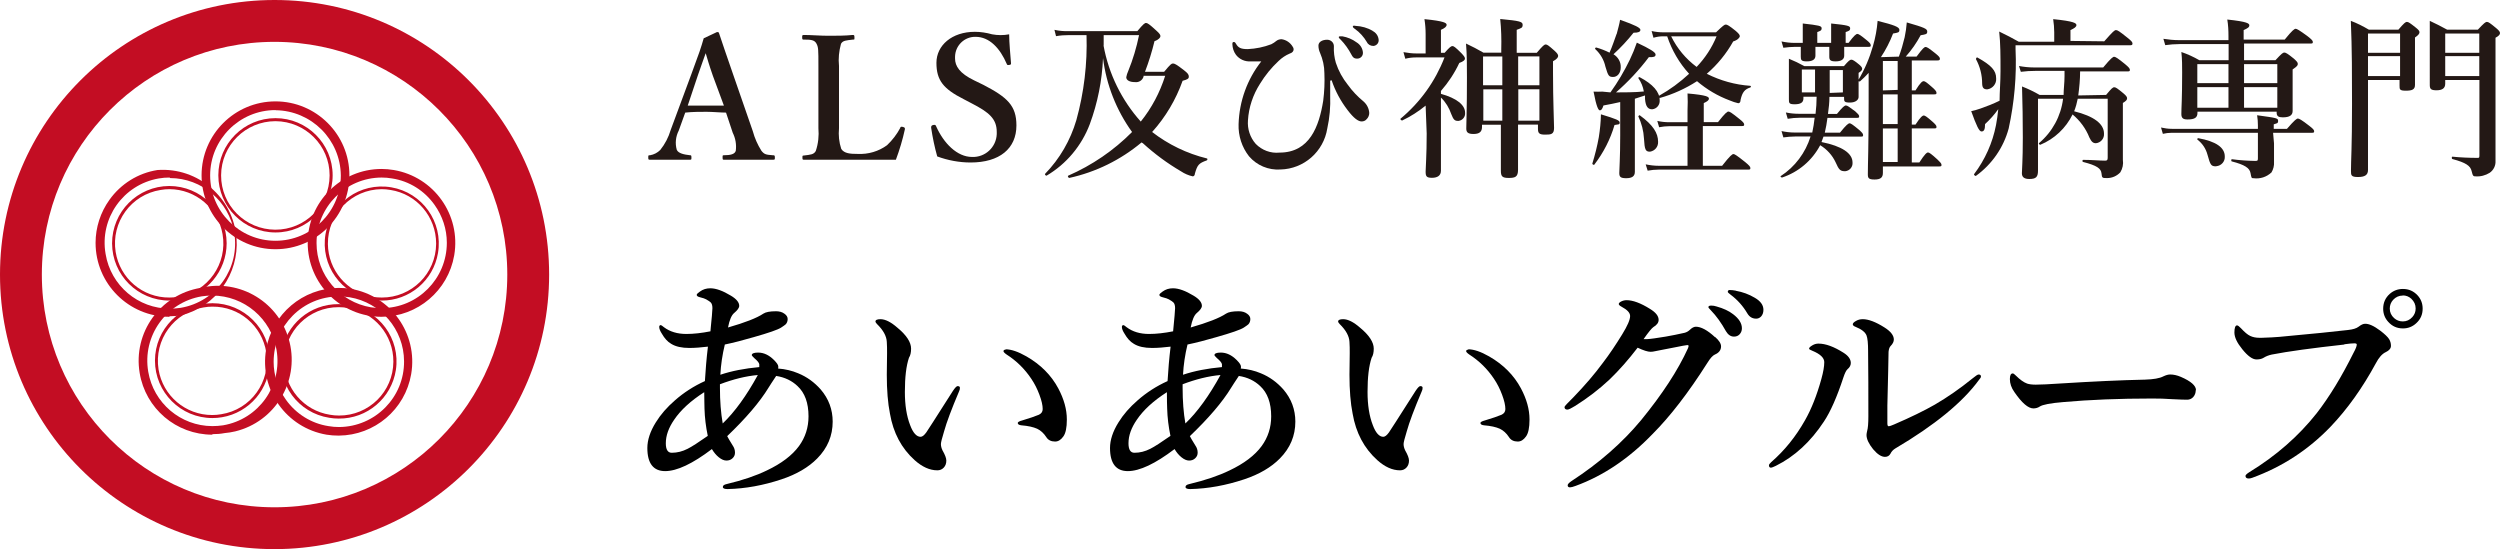 <?xml version="1.0" encoding="UTF-8"?>
<svg id="_レイヤー_2" data-name="レイヤー 2" xmlns="http://www.w3.org/2000/svg" viewBox="0 0 189.39 41.6">
  <defs>
    <style>
      .cls-1 {
        fill: #231815;
      }

      .cls-2 {
        fill: #c30d23;
      }
    </style>
  </defs>
  <g id="_レイヤー_2-2" data-name=" レイヤー 2">
    <g>
      <path class="cls-1" d="M55,8.53c-.42,0-1-.06-1.48-.06s-1.06,0-1.61.06l-.49,1.36c-.23.45-.29.97-.15,1.46.12.27.55.36,1,.41.08,0,.11,0,.11.17s0,.17-.14.17h-2.99c-.12,0-.14,0-.14-.17s0-.17.14-.17c.29-.05.56-.19.77-.4.36-.45.63-.97.79-1.52l1.56-4.21c.61-1.64.73-2,.94-2.73l1-.47c.1,0,.15,0,.17.11.26.81.5,1.46,1.08,3.16l1.47,4.24c.14.52.36,1.02.65,1.48.22.28.35.3.85.34.14,0,.17,0,.17.17s0,.17-.17.17h-3.68c-.09,0-.11,0-.11-.17s0-.17.11-.17c.49,0,.82-.08.89-.34.06-.47-.02-.94-.23-1.36,0,0-.51-1.53-.51-1.53ZM54,5.73c-.3-.86-.4-1.24-.54-1.7-.19.5-.29.84-.59,1.67l-.77,2.3h2.74l-.84-2.27Z"/>
      <path class="cls-1" d="M63.56,9.71c-.05.53,0,1.06.17,1.57.22.35.69.38,1.25.38.79.04,1.58-.19,2.22-.66.4-.38.74-.82,1-1.31,0-.09.08-.11.22-.07s.14.1.13.18c-.17.78-.4,1.55-.68,2.3h-6.96c-.1,0-.12,0-.12-.16s0-.15.12-.16c.49-.06.74-.07.89-.34.19-.56.25-1.15.2-1.73v-4.71c0-1.25,0-1.42-.15-1.7s-.43-.3-.95-.3c-.1,0-.13,0-.13-.16s0-.19.13-.19c.56,0,1.25.06,1.85.06s1.28,0,1.84-.06c.11,0,.14,0,.14.19s0,.15-.11.16c-.5.06-.77.06-.91.32-.15.55-.21,1.12-.15,1.68v4.71h0Z"/>
      <path class="cls-1" d="M73,7.51c-1.54-.78-2.06-1.43-2.06-2.75s1.17-2.35,2.91-2.35c.44,0,.88.07,1.31.19.43.08.86.08,1.29,0,0,.66.09,1.5.14,2.19,0,.07,0,.11-.13.13s-.17,0-.19-.07c-.51-1.2-1.32-2.06-2.36-2.06-.84-.02-1.54.65-1.56,1.5v.14c0,.58.35,1.13,1.45,1.66l.7.34c1.81.94,2.5,1.57,2.5,3.07,0,1.76-1.28,2.81-3.47,2.81-.86,0-1.72-.16-2.53-.46-.2-.71-.35-1.44-.46-2.17,0-.09,0-.18.15-.21s.19,0,.22.08c.58,1.31,1.6,2.34,2.73,2.34.99.04,1.83-.73,1.87-1.73v-.16c0-1-.58-1.49-1.9-2.17,0,0-.61-.32-.61-.32Z"/>
      <path class="cls-1" d="M86.48,10.79c-1.58,1.32-3.46,2.25-5.48,2.69-.06,0-.14-.14-.08-.17,1.81-.79,3.45-1.91,4.84-3.31-1.19-1.65-1.95-3.58-2.2-5.6-.07,1.71-.41,3.4-1,5-.62,1.64-1.77,3.02-3.28,3.91-.06,0-.15-.09-.11-.14,1.11-1.14,1.92-2.54,2.37-4.07.58-2.1.84-4.27.77-6.44h-1.31c-.34,0-.67.02-1,.08l-.12-.48c.35.08.72.11,1.08.1h5.2c.45-.54.56-.62.66-.62s.24.08.77.57c.25.22.32.33.32.43s-.13.27-.45.38c-.19.79-.43,1.56-.72,2.32h1.45c.48-.58.56-.63.67-.63s.24.05.82.5c.31.24.38.34.38.5s-.13.22-.47.31c-.51,1.43-1.29,2.75-2.31,3.88,1.23.95,2.64,1.63,4.14,2,.07,0,.06.13,0,.15-.61.22-.71.34-.9,1,0,.14-.09.21-.16.21-.32-.07-.62-.2-.89-.38-1.04-.61-2-1.32-2.89-2.13l-.1-.06h0ZM83.6,3.45c.39,2.14,1.37,4.14,2.82,5.76.83-1.03,1.45-2.21,1.85-3.47h-1.64v.07c-.09.28-.36.45-.65.41-.42,0-.66-.15-.66-.37.03-.16.08-.32.15-.47.36-.88.63-1.79.82-2.72h-2.68v.79h0Z"/>
      <path class="cls-1" d="M100.77,6.11v1.14c.03.83-.04,1.67-.22,2.48-.28,1.76-1.77,3.07-3.55,3.11-.91.06-1.79-.31-2.38-1-.54-.69-.82-1.55-.79-2.43.05-1.73.65-3.4,1.72-4.76h-.81c-.43.03-.85-.16-1.11-.5-.17-.23-.26-.51-.27-.8,0-.07,0-.17.1-.17s.13.06.17.13c.18.32.38.41.9.41.61-.03,1.21-.15,1.78-.37.14-.07.26-.15.38-.25.11-.09.26-.13.4-.13.35.05.66.26.84.57.05.06.07.13.07.2,0,.14-.1.26-.3.32-.31.13-.59.32-.83.55-.55.51-1.03,1.1-1.42,1.74-.53.83-.85,1.78-.91,2.77-.05.65.16,1.29.59,1.78.47.48,1.13.73,1.8.66,2.29,0,3-2,3.31-3.92.09-.7.12-1.4.09-2.1,0-.53-.12-1.05-.33-1.54-.08-.17-.12-.36-.12-.55,0-.26.27-.44.66-.44.27,0,.5.2.51.47v.02c-.02.43.03.85.15,1.26.2.61.51,1.17.91,1.67.34.47.74.89,1.19,1.26.25.22.41.53.43.87,0,.18-.08.36-.21.48-.09.11-.23.16-.37.16-.24,0-.58-.22-1.07-.87-.52-.68-.93-1.44-1.2-2.25,0,0-.11.03-.11.03ZM102.77,3.21c.28.17.46.46.48.78.01.24-.17.44-.41.45h-.02c-.14,0-.29,0-.44-.3-.22-.42-.49-.8-.82-1.14,0,0-.14-.12-.14-.17s0-.06.07-.08h.2c.39.07.76.22,1.08.46ZM103.97,2.34c.26.12.44.37.47.66.03.24-.14.45-.38.48h-.03c-.2,0-.39-.1-.48-.29-.23-.39-.54-.74-.91-1,0,0-.15-.1-.15-.15v-.08c.06-.02.14-.02.2,0,.46.02.91.15,1.31.38,0,0-.03,0-.03,0Z"/>
      <path class="cls-1" d="M108,8c-.55.45-1.14.83-1.78,1.13-.06,0-.17-.1-.12-.14,1.49-1.24,2.63-2.83,3.33-4.64h-2.15c-.28,0-.55.03-.82.1l-.14-.5c.33.06.66.1,1,.1h.68v-1.47c0-.38-.03-.76-.09-1.13,1.51.15,1.68.29,1.68.43s-.15.26-.43.38v1.74h.28c.38-.43.49-.51.59-.51s.22.08.68.54c.19.2.27.31.27.41s-.1.21-.43.33c-.36.77-.83,1.48-1.39,2.12v.22c1.19.33,1.83.84,1.83,1.43.03.31-.19.58-.5.62h-.03c-.26,0-.35-.09-.52-.52-.16-.47-.42-.9-.78-1.25v5.54c0,.37-.26.54-.68.54s-.48-.12-.48-.47.08-1.15.08-2.89c0,0-.08-2.11-.08-2.11ZM115,9.45v3.41c0,.55-.22.62-.71.62s-.59-.12-.59-.55v-3.48h-1.43v.18c0,.36-.21.52-.64.52s-.55-.13-.55-.41c0-.63.05-1.28.05-3.87,0-.86,0-1.72-.07-2.57.63.31.73.35,1.32.69h1.35v-.26c.02-.76,0-1.53-.08-2.29,1.48.14,1.7.2,1.7.44s-.11.25-.45.38v1.74h1.52c.47-.55.57-.63.68-.63s.22.08.67.48c.2.18.27.29.27.39s-.1.25-.39.4v.84c0,2.19.08,3.72.08,4.21s-.23.51-.69.51-.53-.13-.53-.46v-.3h-1.51,0ZM113.81,4.28h-1.46v2.18h1.46s0-2.18,0-2.18ZM113.81,9.15v-2.38h-1.44v2.37h1.44ZM116.62,6.47v-2.2h-1.61v2.19h1.61ZM116.62,9.15v-2.39h-1.6v2.38h1.6Z"/>
      <path class="cls-1" d="M122.31,9.47c-.32,1.09-.84,2.1-1.53,3,0,.05-.16,0-.15-.08.2-.66.37-1.32.49-2,.09-.57.15-1.15.16-1.73,1.21.37,1.42.46,1.42.63s-.1.12-.39.18ZM122,7c.56-.78,1.05-1.61,1.47-2.48.2-.42.38-.85.53-1.29,1,.47,1.42.73,1.42.9s-.13.21-.51.2c-.73.97-1.57,1.87-2.49,2.67.44,0,1.5,0,2.11-.07-.06-.36-.2-.7-.41-1,0-.05,0-.1.1-.08,1,.53,1.51,1.11,1.51,1.74.03.35-.22.65-.56.69h0c-.31,0-.5-.18-.55-.78v-.27l-.77.25v5.54c0,.35-.24.48-.66.48s-.52-.1-.52-.39.07-1.14.07-2.83v-2.55c-.39.09-.82.18-1.27.26-.08.26-.16.37-.27.37s-.26-.25-.48-1.42c.22.01.45.01.67,0l.62.06h-.01ZM122.47,2.59c.11-.42.22-.81.26-1.09,1.17.41,1.54.61,1.54.76s-.15.22-.52.22c-.46.58-.97,1.13-1.52,1.63.35.21.57.59.55,1,0,.42-.25.72-.57.72s-.38-.06-.59-.78c-.11-.51-.38-.97-.76-1.32-.06-.05,0-.14.07-.13.35.1.68.23,1,.39.21-.47.38-.99.54-1.43v.03h0ZM125,11.49c-.34,0-.41-.13-.46-1-.03-.58-.18-1.15-.43-1.68,0,0,.07-.11.12-.07,1,.73,1.38,1.34,1.38,2,.02.37-.24.69-.61.75ZM129,12.56h1.46c.61-.78.77-.89.86-.89s.26.11.89.61c.29.24.39.35.39.44s0,.13-.16.13h-6.79c-.28,0-.56.03-.83.08l-.15-.48c.33.07.66.11,1,.11h2.17v-3h-1.37c-.26,0-.52.03-.78.08l-.14-.48c.3.07.61.1.92.1h1.37v-.9c.02-.43.02-.85,0-1.28,1.49.13,1.62.26,1.62.39s-.13.22-.39.34v1.44h1.08c.55-.7.7-.8.79-.8s.26.1.84.57c.24.19.35.31.35.4s0,.13-.17.13h-2.96v3.01h0ZM130,2.45c.54-.52.64-.59.74-.59s.24.07.75.48c.23.2.31.3.31.4s-.15.29-.5.4c-.52.93-1.2,1.76-2,2.45,1.03.52,2.14.83,3.29.91.07,0,.07.11,0,.13-.41.13-.6.35-.73.93,0,.2-.09.26-.18.26-.22-.05-.43-.12-.64-.21-.91-.34-1.74-.83-2.48-1.46-.87.56-1.81.99-2.81,1.27-.06,0-.11-.14-.06-.17.82-.46,1.58-1.02,2.27-1.66-.75-.82-1.31-1.79-1.66-2.84h-.31c-.25,0-.49.04-.73.11l-.14-.51c.3.07.61.1.92.1h3.96,0ZM126.6,2.75c.45.92,1.11,1.71,1.93,2.32.64-.67,1.16-1.46,1.51-2.32,0,0-3.44,0-3.44,0Z"/>
      <path class="cls-1" d="M138.59,7.34c0,.43-.05.86-.11,1.29h.68c.43-.53.58-.64.68-.64s.26.11.7.44c.19.17.3.28.3.37s0,.13-.17.13h-2.23c-.05.38-.11.75-.2,1.12h1.15c.48-.6.64-.71.73-.71s.25.11.72.5c.19.17.3.28.3.38s0,.13-.17.13h-2.83l-.15.41c1.55.31,2.35.85,2.35,1.55.03.33-.21.62-.54.66h-.04c-.34,0-.45-.1-.7-.67-.25-.54-.66-.99-1.17-1.3-.61,1.16-1.65,2.04-2.89,2.45-.06,0-.15-.08-.1-.11,1.08-.7,1.88-1.77,2.26-3h-1.16c-.3,0-.6.03-.9.07l-.14-.48c.33.07.66.11,1,.11h1.33c.08-.37.14-.74.18-1.12h-1.13c-.31,0-.61.03-.91.08l-.14-.48c.33.07.66.1,1,.1h1.25c.05-.43.08-.86.08-1.29h-1v.13c0,.31-.22.44-.66.44s-.44-.1-.44-.39v-3.06c.4.16.79.35,1.17.56h3c.35-.41.46-.49.56-.49s.24.08.59.37c.15.13.23.22.23.32s-.06.18-.27.31v1.83c0,.19-.2.42-.65.42s-.45-.09-.45-.36v-.07h-1.11,0ZM139.71,3.55v.67c0,.29-.25.43-.65.43s-.48-.1-.48-.36v-.74h-1.05v.67c0,.29-.23.43-.65.43s-.46-.1-.46-.36v-.74h-.42c-.3,0-.6.03-.9.07l-.14-.48c.33.07.66.11,1,.11h.61v-1.47c1.24.14,1.43.18,1.43.36s-.1.2-.33.29v.82h1.05v-1.47c1.26.13,1.44.18,1.44.36s-.09.2-.34.29v.82h.22c.42-.57.58-.68.67-.68s.26.11.71.48c.2.16.3.27.3.37s0,.13-.17.13h-1.84ZM137.5,7v-1.73h-1v1.73h1ZM139.61,7v-1.69h-1v1.73l1-.04ZM143.85,4.29c.18-.48.32-.97.44-1.47.08-.37.13-.74.16-1.12,1.35.39,1.55.48,1.55.69s-.11.21-.5.28c-.31.58-.69,1.13-1.13,1.62h.82c.48-.65.59-.73.69-.73s.23.08.77.51c.23.19.31.28.31.38s-.05.13-.19.13h-1.94v2.27h.28c.37-.6.52-.7.62-.7s.24.1.68.49c.19.17.29.29.29.38s0,.13-.17.13h-1.7v2.29h.28c.38-.59.54-.69.63-.69s.24.1.67.48c.19.17.29.28.29.37s0,.13-.17.13h-1.7v2.58h.57c.42-.65.57-.76.66-.76s.25.11.72.54c.19.18.3.3.3.39s0,.13-.17.13h-4.27v.49c0,.35-.18.5-.63.5s-.51-.11-.51-.39c0-.93.06-1.85.06-5.57v-2.12c-.21.23-.43.45-.66.65-.05,0-.17,0-.13-.09.49-.81.86-1.69,1.12-2.6.18-.62.3-1.26.35-1.9,1.27.32,1.65.47,1.65.68s-.1.21-.48.28c-.24.63-.55,1.23-.92,1.79l1.36-.04ZM143.76,6.81v-2.19h-1.12v2.23l1.12-.04ZM142.64,9.4h1.12v-2.25h-1.12v2.25ZM142.64,12.27h1.12v-2.54h-1.12v2.54Z"/>
      <path class="cls-1" d="M159.41,3.13c.68-.77.78-.85.89-.85s.25.08.87.58c.3.24.38.33.38.44s-.06.13-.2.13h-8.66v.3c.09,2.01-.09,4.03-.52,6-.39,1.45-1.27,2.72-2.49,3.6-.06,0-.17-.09-.13-.14.83-1.1,1.4-2.37,1.66-3.72.07-.38.13-.77.17-1.2-.29.41-.63.79-1,1.13,0,.43-.09.56-.27.56s-.38-.43-.78-1.54c.24-.05.48-.12.71-.2.49-.17.97-.36,1.44-.59,0-.66.07-1.41.07-2.24,0-1.2,0-2.08-.1-3,.71.34.82.41,1.48.77h2.69v-.71c0-.33-.03-.67-.08-1,1.6.16,1.76.31,1.76.45s-.15.24-.45.38v.82l2.56.03h0ZM150.55,6.77c-.28,0-.38-.12-.39-.44,0-.65-.16-1.28-.47-1.85,0-.05.05-.15.1-.13,1.08.6,1.43,1,1.43,1.58.04.41-.26.78-.67.84ZM159.55,7.19c.41-.5.51-.58.62-.58s.23.08.69.46c.21.18.28.27.28.38s-.07.2-.32.35v4.31c.05.33-.02.66-.19.94-.26.28-.62.44-1,.44s-.39,0-.43-.36-.33-.59-1.39-.86c-.07,0-.07-.16,0-.16.65,0,1.23.06,1.67.06.16,0,.19-.06.19-.24v-4.45h-2.27c-.06.32-.15.64-.27.95,1.48.37,2.26.94,2.26,1.69.03.37-.24.69-.61.73h0c-.21,0-.34-.1-.5-.44-.27-.68-.71-1.27-1.27-1.74-.51,1.04-1.38,1.86-2.45,2.3-.05,0-.14-.09-.09-.13,1.01-.85,1.66-2.05,1.82-3.36h-1.9v5.45c0,.48-.15.63-.66.63-.36,0-.56-.13-.56-.43s.07-.9.07-2.71c0-1.28-.02-2.57-.06-3.87.46.18.9.39,1.33.64h1.82c0-.43.07-.91.07-1.43v-.39h-2.2c-.37,0-.74.02-1.11.07l-.14-.44c.38.07.76.11,1.14.11h5.24c.59-.71.74-.81.83-.81s.27.1.84.57c.24.2.35.32.35.41s0,.13-.17.13h-3.6c0,.61-.06,1.22-.14,1.82l2.12-.04h0Z"/>
      <path class="cls-1" d="M172.27,10.86v1.41c.02.28-.05.55-.19.79-.37.35-.87.51-1.37.44-.14,0-.15,0-.22-.39s-.45-.63-1.41-.88c-.07,0-.06-.18,0-.17.58.08,1.16.12,1.75.13.17,0,.22,0,.22-.19v-1.94h-6.55c-.22,0-.44.03-.65.08l-.14-.48c.27.06.54.1.82.1h6.52v-.27c0-.25-.02-.51-.06-.76,1.51.21,1.59.22,1.59.43s-.1.17-.33.26v.34h1c.59-.68.74-.78.83-.78s.28.1.86.55c.26.2.37.31.37.4s0,.13-.17.13h-2.94l.07.8h0ZM168.82,3.34h-3.7c-.36,0-.73.03-1.09.08l-.14-.48c.39.06.78.1,1.17.1h3.76v-.31c0-.42-.02-.84-.09-1.25,1.53.16,1.67.3,1.67.44s-.12.22-.43.36v.72h3.11c.58-.72.74-.82.83-.82s.27.1.91.57c.28.22.39.33.39.42s0,.13-.17.13h-5.04v1.26h2.38c.47-.51.57-.58.67-.58s.24.07.72.46c.22.2.3.29.3.39s0,.17-.39.43v3.14c0,.32-.21.49-.75.49-.32,0-.46-.09-.46-.35v-.08h-6v.09c0,.37-.22.5-.76.5-.33,0-.46-.11-.46-.41,0-.52.06-1.05.06-3.16,0-.5,0-1-.06-1.54.47.16.93.37,1.36.62h2.22v-1.22h-.01ZM166.46,4.86v1.44h2.36v-1.44h-2.36ZM168.82,6.6h-2.36v1.56h2.36v-1.56ZM167.89,12.6c-.38,0-.44-.07-.66-.88-.12-.45-.38-.85-.75-1.13-.03-.03-.03-.07,0-.1.02-.02.04-.03.06-.02,1.32.24,2,.7,2,1.38.03.38-.26.71-.64.74h0ZM170,6.3h2.52v-1.44h-2.52v1.44ZM172.52,8.16v-1.56h-2.52v1.56h2.52Z"/>
      <path class="cls-1" d="M179.39,6.06v6.82c0,.38-.24.53-.76.53s-.53-.13-.53-.47c0-.84.08-1.7.08-5.08,0-2.09,0-4.18-.09-6.28.48.18.93.41,1.37.67h2.23c.44-.51.54-.59.65-.59s.23.08.67.43c.2.16.28.25.28.35s-.07.22-.34.4v3.59c0,.36-.23.44-.7.44s-.47-.1-.47-.38v-.43s-2.39,0-2.39,0ZM181.82,2.54h-2.43v1.46h2.43v-1.46ZM181.82,4.25h-2.43v1.51h2.43v-1.51ZM185.24,6.06v.28c0,.35-.23.5-.66.5s-.51-.11-.51-.4V1.58c.61.29.71.34,1.32.67h2.32c.48-.51.58-.59.69-.59s.23.08.7.47c.21.18.29.27.29.38s-.1.22-.34.35v9.34c.02.35-.15.69-.44.89-.32.2-.7.3-1.08.27-.14,0-.2,0-.29-.4s-.44-.64-1.45-.91c-.07,0-.07-.2,0-.18.62.06,1.25.09,1.88.09.13,0,.16,0,.16-.18v-5.72h-2.59ZM187.82,2.54h-2.58v1.46h2.58v-1.46ZM187.82,4.25h-2.58v1.51h2.58v-1.51Z"/>
      <path class="cls-2" d="M20.8,41.6C9.31,41.6,0,32.29,0,20.8S9.31,0,20.8,0s20.8,9.31,20.8,20.8c0,11.48-9.32,20.79-20.8,20.8ZM20.8,3.17C11.06,3.17,3.17,11.06,3.17,20.8s7.89,17.63,17.63,17.63,17.63-7.89,17.63-17.63c0-9.73-7.9-17.62-17.63-17.63Z"/>
      <path class="cls-2" d="M20.87,18.88c-3.09,0-5.6-2.51-5.6-5.6s2.51-5.6,5.6-5.6,5.6,2.51,5.6,5.6-2.51,5.6-5.6,5.6h0ZM20.87,8.34c-2.73,0-4.95,2.22-4.95,4.95s2.22,4.95,4.95,4.95,4.95-2.22,4.95-4.95h0c-.03-2.72-2.23-4.91-4.95-4.94h0Z"/>
      <path class="cls-2" d="M20.87,17.61c-2.39,0-4.33-1.94-4.33-4.33s1.94-4.33,4.33-4.33,4.33,1.94,4.33,4.33h0c0,2.39-1.94,4.33-4.33,4.33ZM20.87,9.18c-2.27,0-4.11,1.83-4.12,4.1s1.83,4.11,4.1,4.12,4.11-1.83,4.12-4.1v-.02c0-2.26-1.84-4.09-4.1-4.1Z"/>
      <path class="cls-2" d="M12.84,24c-3.09,0-5.6-2.51-5.6-5.6,0-1.17.37-2.31,1.05-3.26.86-1.21,2.17-2.03,3.64-2.26,3.08-.22,5.76,2.1,5.99,5.19.19,2.68-1.55,5.13-4.16,5.81-.3.05-.61.08-.92.08v.04ZM12.84,13.45c-.27,0-.55.02-.82.07-2.69.47-4.49,3.03-4.02,5.72.39,2.39,2.46,4.15,4.88,4.14.27,0,.54-.02.81-.06,2.7-.46,4.51-3.01,4.05-5.71-.4-2.37-2.45-4.11-4.85-4.12,0,0-.05-.04-.05-.04Z"/>
      <path class="cls-2" d="M12.84,22.77c-2.4,0-4.34-1.93-4.35-4.33,0-2.4,1.93-4.34,4.33-4.35,2.4,0,4.34,1.93,4.35,4.33,0,2.12-1.53,3.94-3.62,4.29-.23.04-.47.06-.71.06ZM12.84,14.33c-.22,0-.45.02-.67.06-2.24.35-3.76,2.45-3.41,4.69.32,2.01,2.05,3.48,4.08,3.46.22,0,.45-.02.67-.05,2.24-.39,3.74-2.51,3.35-4.75-.34-1.96-2.03-3.4-4.02-3.41Z"/>
      <path class="cls-2" d="M16.09,32.93c-2.74,0-5.07-1.98-5.51-4.68-.51-3.05,1.56-5.93,4.61-6.44h0c3-.73,6.02,1.12,6.75,4.12s-1.12,6.02-4.12,6.75c-.27.06-.54.11-.81.13-.3.06-.61.08-.92.08,0,0,0,.04,0,.04ZM16.09,22.39c-.27,0-.54.02-.81.06-2.7.46-4.51,3.01-4.05,5.71.4,2.37,2.45,4.11,4.85,4.12.27,0,.55-.02.82-.06,2.7-.46,4.51-3.01,4.05-5.71-.4-2.37-2.45-4.11-4.86-4.12Z"/>
      <path class="cls-2" d="M16.09,31.67c-2.4,0-4.35-1.95-4.35-4.35s1.95-4.35,4.35-4.35,4.35,1.95,4.35,4.35c0,2.12-1.53,3.94-3.63,4.29-.24.04-.48.06-.72.06ZM16.09,23.23c-.22,0-.45.02-.67.06-2.24.35-3.76,2.45-3.41,4.69.32,2,2.05,3.47,4.07,3.46.23,0,.46-.02.68-.06,2.24-.35,3.76-2.45,3.41-4.69-.32-2.01-2.05-3.48-4.08-3.46Z"/>
      <path class="cls-2" d="M25.66,33h0c-.31,0-.62-.02-.92-.07-3.05-.52-5.1-3.41-4.58-6.46.46-2.68,2.77-4.64,5.49-4.66.31,0,.62.02.92.07,3.05.52,5.1,3.41,4.58,6.46-.46,2.68-2.77,4.64-5.49,4.66ZM25.66,22.46c-2.73,0-4.93,2.23-4.93,4.95,0,1.03.33,2.03.93,2.87.76,1.07,1.92,1.8,3.22,2,.27.05.54.07.81.07,2.73-.02,4.94-2.25,4.92-4.98-.01-2.4-1.75-4.45-4.12-4.85-.27-.04-.54-.06-.81-.06,0,0-.02,0-.02,0Z"/>
      <path class="cls-2" d="M25.66,31.71h0c-.24,0-.48-.02-.71-.06-2.36-.36-3.99-2.57-3.63-4.93.33-2.13,2.17-3.7,4.33-3.68.24,0,.48.02.71.06,2.36.36,3.99,2.57,3.63,4.93-.33,2.13-2.17,3.7-4.33,3.68ZM25.66,23.27c-2.26-.01-4.11,1.81-4.12,4.08-.01,2.03,1.46,3.76,3.46,4.07.22.04.45.06.68.06,2.26.01,4.11-1.81,4.12-4.08.01-2.03-1.46-3.76-3.46-4.07-.22-.04-.45-.06-.67-.06h-.01Z"/>
      <path class="cls-2" d="M28.91,24h0c-3.09,0-5.6-2.51-5.6-5.6s2.51-5.6,5.6-5.6c.31,0,.62.03.92.08,3.05.52,5.1,3.41,4.58,6.46-.46,2.68-2.78,4.65-5.5,4.66ZM28.91,13.45c-2.73.01-4.94,2.24-4.93,4.97,0,2.41,1.75,4.46,4.12,4.86.27.04.55.06.82.06,2.73,0,4.93-2.23,4.93-4.95,0-1.03-.33-2.03-.93-2.87-.76-1.07-1.91-1.8-3.21-2-.27-.05-.54-.07-.81-.07h.01Z"/>
      <path class="cls-2" d="M28.91,22.77h0c-.24,0-.48-.02-.71-.06-2.35-.4-3.94-2.62-3.54-4.98.4-2.35,2.62-3.94,4.98-3.54,2.35.4,3.94,2.62,3.54,4.98-.35,2.08-2.16,3.61-4.27,3.6ZM28.91,14.33c-2.27.02-4.09,1.88-4.07,4.15.02,1.99,1.45,3.67,3.41,4.01.22.03.45.05.67.05,2.26.01,4.11-1.81,4.12-4.08,0-2.03-1.46-3.76-3.46-4.07-.22-.04-.45-.06-.67-.06Z"/>
      <g>
        <path d="M58.96,27.92c.53.04,1.04.16,1.51.36.66.27,1.22.68,1.7,1.22.61.71.91,1.53.91,2.44,0,1.07-.39,2-1.17,2.79-.66.67-1.56,1.2-2.7,1.58-1.38.46-2.74.71-4.09.74-.24,0-.36-.05-.36-.16s.1-.18.29-.22c1.22-.29,2.24-.64,3.04-1.03,1.1-.52,1.92-1.14,2.44-1.85.48-.66.72-1.41.72-2.25,0-1.02-.28-1.78-.83-2.29-.43-.41-.97-.67-1.62-.77-.29.43-.48.73-.58.89-.67,1.1-1.72,2.32-3.13,3.67.04.08.17.32.41.7.12.17.18.35.18.55,0,.17-.06.31-.19.43-.13.12-.28.17-.46.17s-.37-.08-.58-.25c-.2-.16-.37-.37-.52-.62-1.46,1.11-2.65,1.67-3.54,1.67s-1.35-.58-1.35-1.75c0-.6.21-1.25.64-1.94.37-.6.85-1.15,1.45-1.67.67-.59,1.43-1.08,2.27-1.46.05-.84.12-1.71.23-2.61-.5.06-.97.1-1.41.1-.57,0-1.03-.1-1.37-.31-.28-.16-.51-.42-.71-.77-.13-.2-.2-.37-.2-.51,0-.09.04-.14.12-.14.03,0,.11.05.24.16.45.34,1.02.51,1.7.51.55,0,1.16-.07,1.82-.2,0-.1.05-.49.11-1.17.02-.29.04-.48.04-.58,0-.2-.04-.35-.13-.44-.05-.05-.16-.13-.34-.23-.09-.05-.25-.11-.47-.16-.17-.04-.25-.1-.25-.18,0-.06.08-.14.24-.25.23-.17.49-.25.79-.25.43,0,.95.19,1.56.56.42.25.63.51.63.77,0,.15-.13.33-.38.54-.2.16-.36.53-.47,1.1,1.29-.37,2.19-.72,2.68-1.05.18-.12.5-.18.96-.18.25,0,.47.06.64.19.16.11.24.25.24.4s-.05.3-.15.4c-.05.05-.17.13-.35.25-.25.16-.94.4-2.07.72-.79.23-1.51.42-2.19.56-.19.78-.3,1.54-.34,2.29.86-.29,1.85-.48,2.95-.58v-.22c-.02-.11-.15-.27-.39-.47-.12-.12-.18-.19-.18-.21,0-.13.16-.2.48-.2.43,0,.83.19,1.2.56.22.22.33.38.33.5,0,.09,0,.15-.02.18l.02-.03ZM53.62,33.03c-.15-.71-.23-1.4-.25-2.07,0-.25-.02-.67-.02-1.25-1.03.66-1.78,1.35-2.28,2.09-.42.61-.63,1.2-.63,1.78,0,.48.15.72.45.72.41,0,.81-.1,1.2-.3.32-.16.83-.49,1.53-.98h0ZM54.54,29.11v.27c0,1,.07,1.9.21,2.7.91-.87,1.8-2.1,2.66-3.67-.91.08-1.87.32-2.87.7Z"/>
        <path d="M72.65,29.66c-.56,1.32-.94,2.33-1.13,3.02-.16.52-.24.84-.24.96,0,.15.04.31.12.48.19.33.29.59.29.77,0,.21-.06.39-.19.53s-.29.21-.49.21c-.58,0-1.15-.26-1.72-.77-1-.9-1.62-2.07-1.87-3.52-.16-.8-.24-1.78-.24-2.95l.02-1.63c0-.32,0-.61-.02-.86-.02-.43-.26-.88-.74-1.35-.08-.08-.12-.15-.12-.19,0-.12.13-.18.38-.18.37,0,.8.22,1.29.65.69.57,1.03,1.1,1.03,1.58,0,.29-.05.52-.16.69-.21.62-.31,1.48-.31,2.59,0,.99.13,1.83.4,2.52.22.59.49.88.79.88.13,0,.27-.11.43-.33.01,0,.69-1.06,2.02-3.15.16-.24.28-.36.35-.36.12,0,.18.04.18.13s-.02.19-.07.28ZM76.17,26.46c.43,0,.96.18,1.59.54,1.08.62,1.88,1.43,2.41,2.42.43.81.65,1.59.65,2.36,0,.62-.09,1.05-.27,1.29-.18.25-.38.38-.62.38-.3,0-.53-.11-.67-.34-.19-.29-.42-.5-.69-.63-.29-.13-.69-.22-1.2-.26-.18-.02-.27-.08-.27-.18,0-.06.11-.13.34-.19.56-.17.98-.31,1.26-.43.19-.09.29-.23.29-.43,0-.28-.08-.64-.25-1.09-.16-.43-.36-.83-.61-1.2-.5-.75-1.12-1.36-1.87-1.84-.16-.11-.24-.2-.24-.25,0-.08.05-.12.16-.12v-.03Z"/>
        <path d="M94.01,27.92c.53.04,1.04.16,1.51.36.66.27,1.22.68,1.7,1.22.61.71.91,1.53.91,2.44,0,1.07-.39,2-1.17,2.79-.66.67-1.56,1.2-2.7,1.58-1.38.46-2.74.71-4.09.74-.24,0-.36-.05-.36-.16s.1-.18.29-.22c1.22-.29,2.24-.64,3.04-1.03,1.1-.52,1.92-1.14,2.44-1.85.48-.66.72-1.41.72-2.25,0-1.02-.28-1.78-.83-2.29-.43-.41-.97-.67-1.62-.77-.29.43-.48.73-.58.89-.67,1.1-1.72,2.32-3.13,3.67.04.08.17.32.41.7.12.17.18.35.18.55,0,.17-.06.31-.19.43-.13.12-.28.17-.46.17s-.37-.08-.58-.25c-.2-.16-.37-.37-.52-.62-1.46,1.11-2.65,1.67-3.54,1.67s-1.35-.58-1.35-1.75c0-.6.21-1.25.64-1.94.37-.6.85-1.15,1.45-1.67.67-.59,1.43-1.08,2.27-1.46.05-.84.12-1.71.23-2.61-.5.06-.97.1-1.41.1-.57,0-1.03-.1-1.37-.31-.28-.16-.51-.42-.71-.77-.13-.2-.2-.37-.2-.51,0-.09.04-.14.12-.14.03,0,.11.05.24.16.45.34,1.02.51,1.7.51.55,0,1.16-.07,1.82-.2.01-.1.05-.49.11-1.17.02-.29.04-.48.04-.58,0-.2-.04-.35-.13-.44-.05-.05-.16-.13-.34-.23-.09-.05-.25-.11-.47-.16-.17-.04-.25-.1-.25-.18,0-.06.08-.14.24-.25.23-.17.49-.25.79-.25.43,0,.95.19,1.56.56.42.25.63.51.63.77,0,.15-.13.33-.38.54-.2.16-.36.53-.47,1.1,1.29-.37,2.19-.72,2.68-1.05.18-.12.5-.18.96-.18.25,0,.47.06.64.19.16.11.24.25.24.4s-.05.3-.15.4c-.05.05-.17.13-.35.25-.25.16-.94.4-2.07.72-.79.23-1.51.42-2.19.56-.19.78-.3,1.54-.34,2.29.86-.29,1.85-.48,2.95-.58v-.22c-.02-.11-.15-.27-.39-.47-.12-.12-.18-.19-.18-.21,0-.13.16-.2.48-.2.43,0,.83.19,1.2.56.22.22.33.38.33.5,0,.09,0,.15-.02.18l.02-.03ZM88.67,33.03c-.15-.71-.23-1.4-.25-2.07-.01-.25-.02-.67-.02-1.25-1.03.66-1.78,1.35-2.28,2.09-.42.61-.63,1.2-.63,1.78,0,.48.15.72.45.72.41,0,.81-.1,1.2-.3.32-.16.83-.49,1.53-.98h0ZM89.59,29.11v.27c0,1,.07,1.9.21,2.7.91-.87,1.8-2.1,2.66-3.67-.91.08-1.87.32-2.87.7Z"/>
        <path d="M107.7,29.66c-.56,1.32-.94,2.33-1.13,3.02-.16.52-.24.84-.24.96,0,.15.04.31.12.48.19.33.29.59.29.77,0,.21-.06.39-.19.53s-.29.21-.49.21c-.58,0-1.15-.26-1.72-.77-1-.9-1.62-2.07-1.87-3.52-.16-.8-.24-1.78-.24-2.95l.02-1.63c0-.32,0-.61-.02-.86-.02-.43-.26-.88-.74-1.35-.08-.08-.12-.15-.12-.19,0-.12.13-.18.38-.18.37,0,.8.22,1.29.65.69.57,1.03,1.1,1.03,1.58,0,.29-.05.52-.16.69-.21.62-.31,1.48-.31,2.59,0,.99.13,1.83.4,2.52.22.59.49.88.79.88.13,0,.27-.11.43-.33.01,0,.69-1.06,2.02-3.15.16-.24.28-.36.35-.36.12,0,.18.04.18.13s-.02.19-.07.28ZM111.22,26.46c.43,0,.96.18,1.59.54,1.08.62,1.88,1.43,2.41,2.42.43.81.65,1.59.65,2.36,0,.62-.09,1.05-.27,1.29-.18.25-.38.38-.62.38-.3,0-.53-.11-.67-.34-.19-.29-.42-.5-.69-.63-.29-.13-.69-.22-1.2-.26-.18-.02-.27-.08-.27-.18,0-.06.11-.13.34-.19.56-.17.98-.31,1.26-.43.19-.09.29-.23.29-.43,0-.28-.08-.64-.25-1.09-.16-.43-.36-.83-.61-1.2-.5-.75-1.12-1.36-1.87-1.84-.16-.11-.24-.2-.24-.25,0-.08.05-.12.16-.12v-.03Z"/>
        <path d="M129.92,25.52c.3.26.46.5.46.72,0,.28-.16.49-.47.62-.16.07-.35.28-.56.62-1.44,2.27-2.83,4.07-4.16,5.4-1.78,1.85-3.72,3.16-5.83,3.93-.19.07-.33.11-.42.11-.12,0-.18-.05-.18-.16,0-.08.1-.19.31-.33,2.09-1.36,3.84-2.9,5.26-4.61,1.61-1.97,2.79-3.78,3.54-5.43.04-.09.05-.16.05-.18,0-.05-.03-.07-.09-.07-.17.02-.45.07-.83.15-.45.09-.77.15-.98.19-.08.01-.28.05-.61.12-.15.04-.28.05-.37.05-.21,0-.53-.1-.98-.31-.69.9-1.4,1.71-2.14,2.42-.78.73-1.65,1.4-2.61,2-.29.18-.48.27-.57.27-.15,0-.22-.07-.22-.2,0-.05.23-.3.69-.75.84-.87,1.59-1.74,2.23-2.61.49-.64.97-1.36,1.45-2.14.4-.65.6-1.11.6-1.39,0-.24-.21-.47-.64-.7-.15-.08-.22-.15-.22-.21s.06-.13.18-.19.26-.1.41-.1c.48,0,1.07.22,1.76.65.45.27.67.55.67.84,0,.21-.13.39-.4.55-.12.08-.37.38-.74.91h.27c.26-.01.72-.08,1.4-.19.47-.08.95-.18,1.44-.29.15-.04.27-.11.38-.21.17-.17.33-.25.47-.25.39,0,.88.26,1.45.79v-.02ZM130.05,23.22c.5.14.92.33,1.24.58.45.34.67.7.67,1.07,0,.18-.06.33-.17.45s-.25.18-.43.18c-.25,0-.45-.14-.61-.41-.35-.63-.73-1.16-1.14-1.58-.13-.13-.19-.21-.19-.24,0-.08.07-.12.22-.12.13,0,.27.02.41.07h0ZM131.51,22.03c.5.09.98.26,1.43.53.43.25.65.55.65.91,0,.21-.06.38-.18.51-.11.11-.23.16-.37.16-.29,0-.51-.13-.67-.4-.33-.56-.75-1.03-1.26-1.41-.15-.11-.22-.18-.22-.22,0-.09.05-.14.14-.14.15,0,.31.02.47.05h0Z"/>
        <path d="M138.2,27.44c0-.33-.3-.62-.91-.87-.16-.06-.24-.11-.24-.16,0-.07.08-.15.25-.25.15-.09.3-.13.46-.13.54,0,1.17.23,1.91.7.36.23.54.49.54.77,0,.17-.08.33-.25.47-.1.09-.2.29-.31.62-.49,1.49-.98,2.6-1.48,3.35-1,1.52-2.21,2.64-3.64,3.35-.19.09-.31.14-.36.14-.11,0-.16-.06-.16-.18,0-.06.06-.14.18-.25,1-.87,1.85-1.92,2.55-3.16.49-.86.9-1.9,1.24-3.13.15-.54.22-.96.22-1.27ZM141.52,26.6c0-.59-.04-.99-.12-1.19-.1-.25-.38-.47-.83-.65-.14-.05-.21-.12-.21-.19,0-.08.08-.17.25-.26.15-.09.32-.13.51-.13.43,0,.98.21,1.63.62.48.3.72.61.72.92,0,.16-.08.33-.25.5-.08.08-.13.23-.15.43,0,.49-.04,1.85-.09,4.07v1.34c0,.15.03.23.09.23.08,0,.23-.05.43-.14,1.23-.53,2.26-1.03,3.08-1.5.96-.56,1.91-1.22,2.86-1.99.23-.19.38-.29.45-.29.12,0,.18.05.18.16,0,.05-.05.14-.15.25-1.24,1.7-3.35,3.43-6.35,5.2-.16.1-.28.23-.35.38-.09.17-.23.25-.42.25-.27,0-.57-.19-.9-.58-.33-.41-.5-.77-.5-1.08,0-.08.02-.18.05-.31.06-.2.09-.57.09-1.1,0-1.78,0-3.42-.02-4.95h0Z"/>
        <path d="M166.34,29.56c0,.2-.06.37-.19.52-.12.13-.28.2-.46.2s-.55-.01-1.13-.04c-.51-.04-1.02-.05-1.53-.05-2.48,0-4.72.09-6.73.27-.96.08-1.55.19-1.78.34-.13.09-.3.14-.48.14-.39,0-.87-.41-1.44-1.24-.23-.32-.34-.65-.34-.98,0-.29.07-.43.22-.43.05,0,.12.05.23.16.32.32.61.52.86.61.15.05.37.08.65.08.38,0,1-.03,1.89-.09,2.4-.15,4.53-.25,6.38-.29.65-.02,1.12-.1,1.4-.25.19-.09.36-.14.51-.14.26,0,.53.06.81.18.77.33,1.15.67,1.15,1.01h-.02Z"/>
        <path d="M177.6,26.1c-2.44.27-4.27.52-5.5.76-.23.05-.44.13-.63.25-.13.08-.31.12-.53.12-.3,0-.66-.26-1.07-.77-.4-.49-.6-.91-.6-1.27s.07-.54.2-.54c.06,0,.16.07.3.22.27.29.5.49.7.58.19.09.42.14.69.14h.18c.57-.02,1.02-.04,1.33-.07,2.48-.23,4.22-.4,5.2-.52.38-.04.64-.12.81-.25.19-.15.35-.22.47-.22.3-.02.69.16,1.17.52.34.26.56.47.67.64.09.15.14.32.14.51s-.13.35-.38.47c-.29.13-.54.42-.77.86-1.01,1.86-2.15,3.46-3.42,4.79-1.69,1.76-3.67,3.05-5.95,3.88-.11.04-.19.05-.26.05-.16,0-.24-.07-.24-.2,0-.06.1-.16.29-.28,2.03-1.24,3.73-2.73,5.1-4.46.97-1.25,1.9-2.78,2.8-4.59.16-.29.24-.5.24-.62,0-.06-.06-.09-.18-.09-.15,0-.4.02-.76.07v.02ZM182.03,21.89c.45,0,.81.16,1.11.48.26.28.39.62.39,1.01,0,.45-.16.81-.49,1.11-.28.26-.62.39-1,.39-.45,0-.81-.16-1.11-.49-.26-.28-.39-.62-.39-1,0-.45.16-.82.49-1.12.28-.25.62-.38,1-.38ZM182.03,22.39c-.29,0-.54.11-.74.33-.17.19-.25.41-.25.66,0,.28.11.52.33.72.19.17.41.25.66.25.28,0,.52-.11.72-.33.17-.19.25-.4.25-.65,0-.29-.11-.53-.33-.74-.19-.17-.4-.25-.65-.25h0Z"/>
      </g>
    </g>
  </g>
</svg>